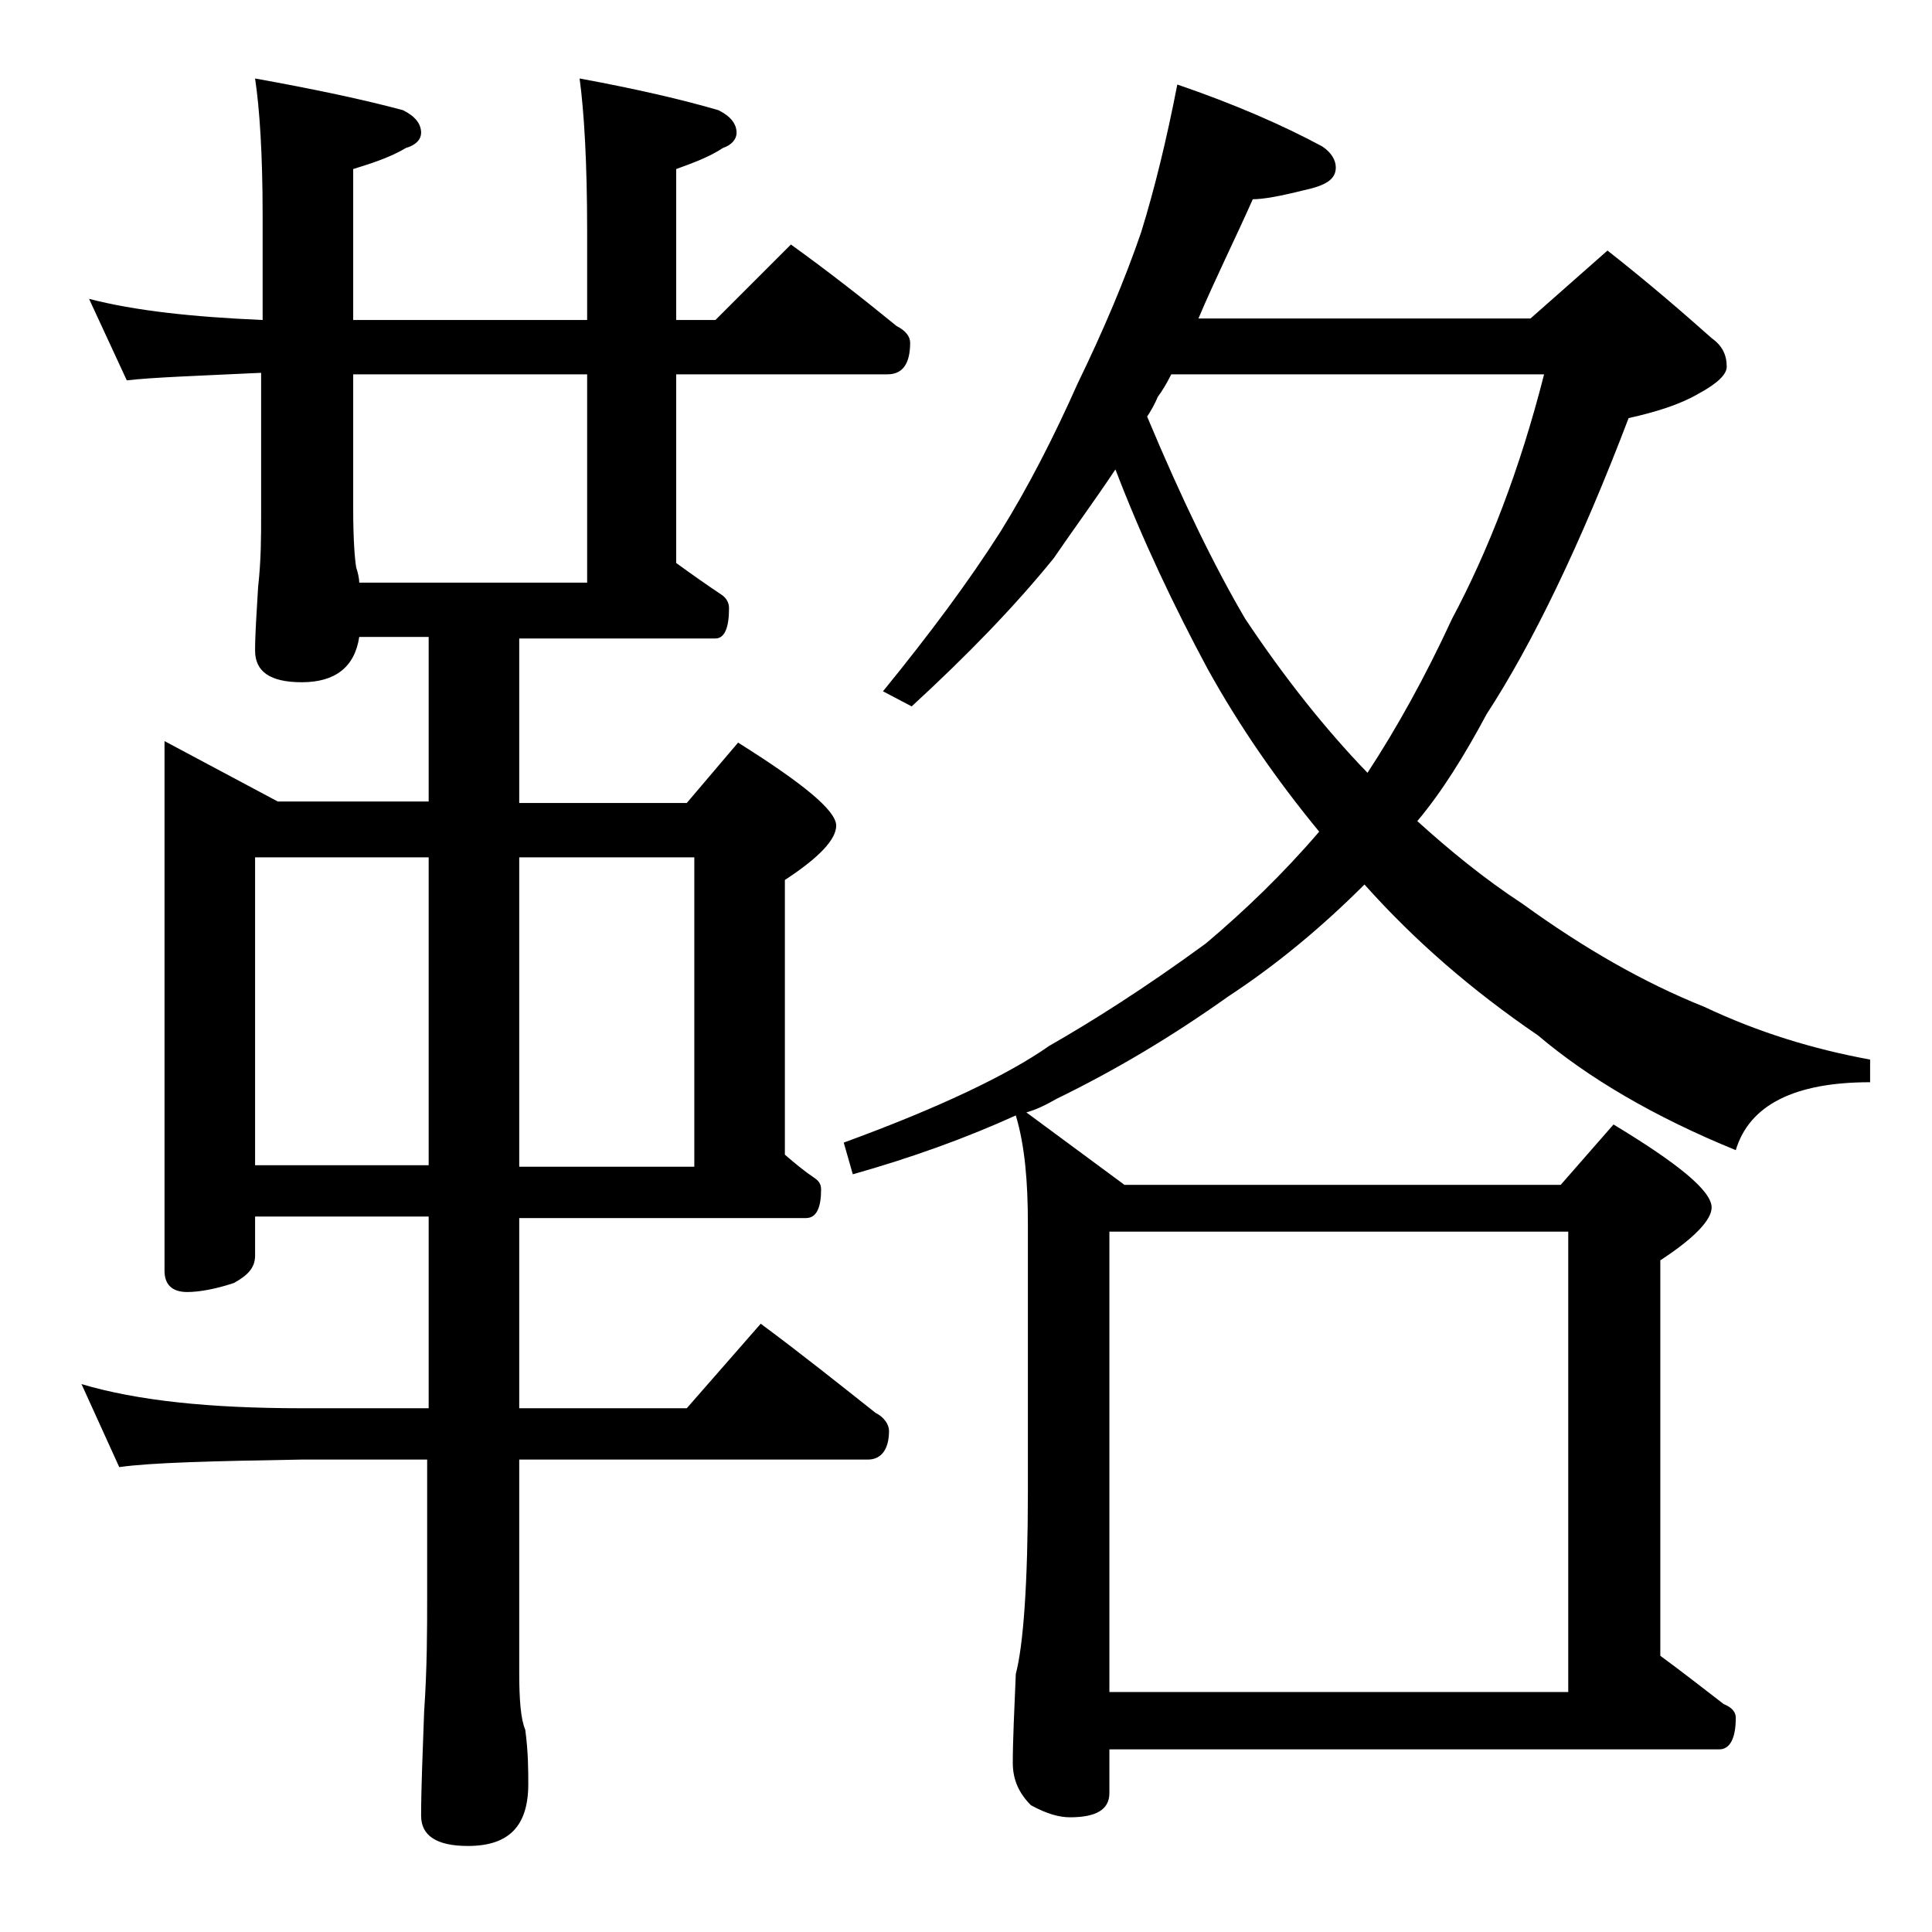 <?xml version="1.0" encoding="utf-8"?>
<!-- Generator: Adobe Illustrator 18.0.0, SVG Export Plug-In . SVG Version: 6.00 Build 0)  -->
<!DOCTYPE svg PUBLIC "-//W3C//DTD SVG 1.1//EN" "http://www.w3.org/Graphics/SVG/1.1/DTD/svg11.dtd">
<svg version="1.1" id="Layer_1" xmlns="http://www.w3.org/2000/svg" xmlns:xlink="http://www.w3.org/1999/xlink" x="0px" y="0px"
	 viewBox="0 0 128 128" enable-background="new 0 0 128 128" xml:space="preserve">
<path d="M5.9,19.8c3.1,0.8,6.9,1.2,11.5,1.4v-6.9c0-4.1-0.2-7.1-0.5-9.1c3.9,0.7,7.2,1.4,9.8,2.1c0.8,0.4,1.2,0.9,1.2,1.5
	c0,0.4-0.3,0.8-1,1c-1,0.6-2.2,1-3.5,1.4v10h15.5v-5.9c0-4.5-0.2-7.9-0.5-10.1c3.8,0.7,6.8,1.4,9.2,2.1c0.8,0.4,1.2,0.9,1.2,1.5
	c0,0.4-0.3,0.8-0.9,1c-0.9,0.6-2,1-3.1,1.4v10h2.6l5-5c2.5,1.8,4.8,3.6,7,5.4c0.6,0.3,0.9,0.7,0.9,1.1c0,1.4-0.5,2.1-1.5,2.1h-14
	v12.5c1.1,0.8,2.1,1.5,3,2.1c0.3,0.2,0.5,0.5,0.5,0.9c0,1.3-0.3,2-0.9,2H34.4v10.9h11.1l3.4-4c4.3,2.7,6.5,4.5,6.5,5.5
	c0,0.9-1.1,2.1-3.4,3.6v18.2c0.7,0.6,1.3,1.1,1.9,1.5c0.3,0.2,0.5,0.4,0.5,0.8c0,1.2-0.3,1.9-1,1.9h-19v12.6h11.1l4.9-5.6
	c2.7,2,5.2,4,7.6,5.9c0.6,0.3,0.9,0.8,0.9,1.2c0,1.2-0.5,1.9-1.4,1.9H34.4v14.1c0,1.8,0.1,3.1,0.4,3.8c0.2,1.5,0.2,2.7,0.2,3.6
	c0,2.8-1.3,4.1-4,4.1c-2.1,0-3.1-0.7-3.1-2c0-1.8,0.1-4.1,0.2-6.9c0.2-2.9,0.2-5.5,0.2-7.6v-9.1H20c-5.9,0.1-10,0.2-12.1,0.5
	l-2.5-5.5c3.7,1.1,8.5,1.6,14.6,1.6h8.4V80.6H16.9v2.6c0,0.8-0.5,1.3-1.4,1.8c-1.2,0.4-2.3,0.6-3.1,0.6c-1,0-1.5-0.5-1.5-1.4V49.1
	l7.5,4h10V42.2h-4.6c-0.3,2-1.6,3-3.8,3c-2.1,0-3.1-0.7-3.1-2.1c0-1.1,0.1-2.5,0.2-4.2c0.2-1.8,0.2-3.3,0.2-4.8v-9.4
	c-4.2,0.2-7.2,0.3-8.9,0.5L5.9,19.8z M16.9,77.2h11.5V56.8H16.9V77.2z M23.8,38.6h15.1V24.8H23.4v8.9c0,2,0.1,3.3,0.2,3.9
	C23.7,37.9,23.8,38.3,23.8,38.6z M34.4,56.8v20.5H46V56.8H34.4z M78,5.6c3.8,1.3,7,2.7,9.6,4.1c0.6,0.4,0.9,0.9,0.9,1.4
	c0,0.8-0.7,1.2-2.1,1.5c-1.6,0.4-2.7,0.6-3.4,0.6c-1.2,2.7-2.5,5.3-3.6,7.9h22l5.1-4.5c2.8,2.2,5.1,4.2,6.9,5.8c0.7,0.5,1,1.1,1,1.9
	c0,0.5-0.6,1.1-1.9,1.8c-1.2,0.7-2.8,1.2-4.6,1.6c-3.2,8.4-6.4,15-9.4,19.6c-1.5,2.8-3,5.2-4.6,7.1c2.1,1.9,4.4,3.8,7,5.5
	c4,2.9,8,5.2,12,6.8c3.6,1.7,7.2,2.8,11,3.5v1.5c-5,0-8,1.5-8.9,4.5c-5.4-2.2-9.8-4.8-13.1-7.6c-4.4-3-8.2-6.3-11.5-10
	c-2.8,2.8-5.8,5.3-9,7.4c-3.8,2.7-7.5,4.9-11.4,6.8c-0.7,0.4-1.3,0.7-2,0.9l6.5,4.8h28.9l3.5-4c4.3,2.6,6.5,4.4,6.5,5.5
	c0,0.8-1.1,2-3.4,3.5v26.2c1.5,1.1,2.9,2.2,4.2,3.2c0.5,0.2,0.8,0.5,0.8,0.9c0,1.4-0.4,2.1-1.1,2.1H73.5v2.9c0,1.1-0.9,1.6-2.6,1.6
	c-0.7,0-1.5-0.2-2.6-0.8c-0.8-0.8-1.2-1.7-1.2-2.8c0-1.5,0.1-3.5,0.2-5.9c0.5-1.9,0.8-6,0.8-12.1V81.1c0-2.8-0.2-5.2-0.8-7.2
	c-3.3,1.5-6.9,2.8-10.8,3.9l-0.6-2.1c6.3-2.3,10.9-4.5,13.6-6.4c2.8-1.6,6.3-3.8,10.4-6.8c2.6-2.2,5.1-4.6,7.5-7.4
	c-2.8-3.4-5.3-7-7.4-10.8c-2.2-4.1-4.3-8.5-6.1-13.2c-1.4,2.1-2.8,4-4.1,5.9c-2.6,3.2-5.7,6.4-9.4,9.8l-1.9-1
	c3.1-3.8,5.7-7.3,7.8-10.6c1.8-2.9,3.5-6.2,5.1-9.8c1.7-3.5,3.1-6.8,4.2-10C76.5,12.5,77.3,9.2,78,5.6z M103.9,112.1V81.6H73.5v30.5
	H103.9z M76,27.6c2.3,5.5,4.5,10,6.5,13.4c2.6,3.9,5.3,7.3,8.1,10.2c1.9-2.9,3.8-6.3,5.6-10.2c2.4-4.5,4.5-9.9,6.1-16.2H77.6
	c-0.3,0.6-0.6,1.1-0.9,1.5C76.5,26.8,76.2,27.3,76,27.6z"/>
</svg>
